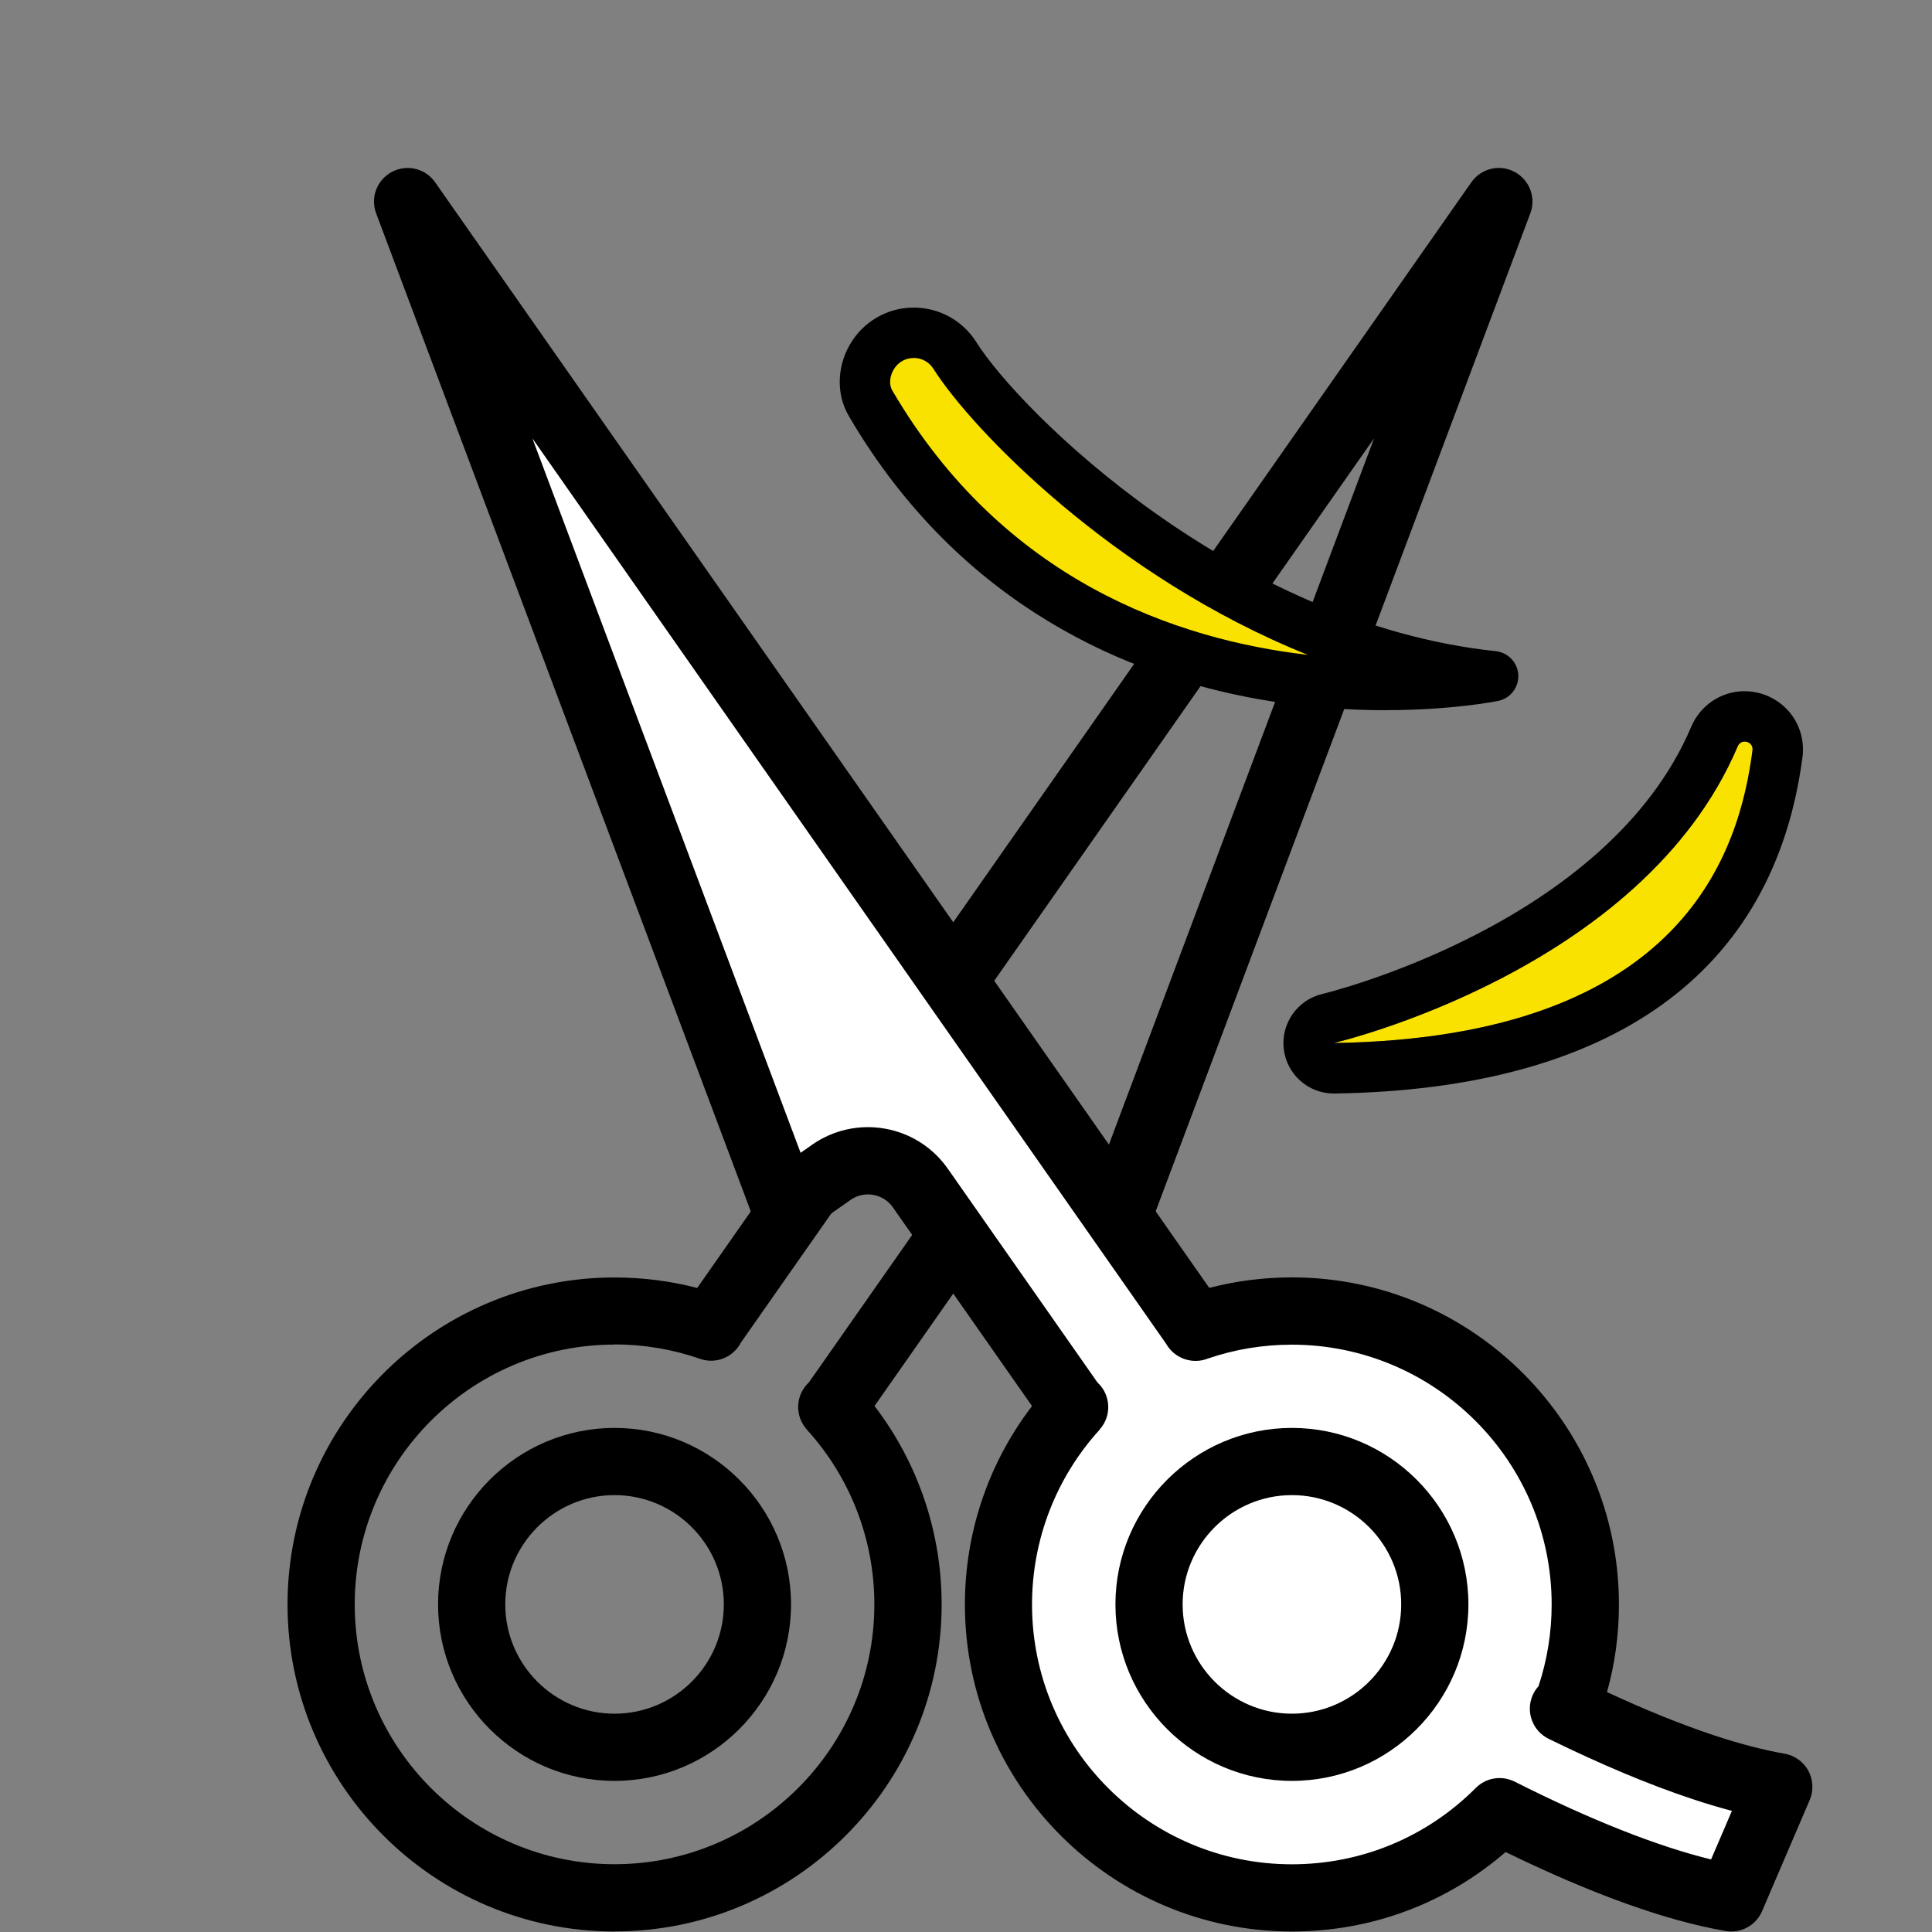 <svg id="Layer_1" data-name="Layer 1" xmlns="http://www.w3.org/2000/svg" viewBox="0 0 230 230">
  <rect x="0" y="0" width="230" height="230" fill="#808080" stroke="none"/>
  <defs>
    <style>
      .cls-1, .cls-2, .cls-3 {
        stroke-width: 0px;
      }

      .cls-2 {
        fill: #f9e200;
      }

      .cls-3 {
        fill: #fff;
      }
    </style>
  </defs>
  <g>
    <g>
      <path class="cls-1" d="m73.16,212.01c-11.58,0-21.01-9.43-21.01-21.01s9.43-21.01,21.01-21.01,21.01,9.43,21.01,21.01-9.43,21.01-21.01,21.01Zm0-34.02c-7.17,0-13.01,5.84-13.01,13.01s5.84,13.01,13.01,13.01,13.01-5.84,13.01-13.01-5.84-13.01-13.01-13.01Z"/>
      <path class="cls-1" d="m73.16,229.94c-21.47,0-38.93-17.47-38.93-38.93s17.47-38.93,38.93-38.93c3.35,0,6.64.42,9.84,1.25L175.16,21.7c1.15-1.65,3.36-2.19,5.14-1.24,1.78.94,2.59,3.06,1.88,4.94l-44.85,119.47c-.43,1.16-1.38,2.05-2.56,2.42-1.18.37-2.47.16-3.48-.54l-5.58-3.91c-1.64-1.14-3.9-.75-5.04.89l-16.56,23.65c5.17,6.76,7.99,15.03,7.99,23.62,0,21.47-17.47,38.93-38.93,38.93Zm0-69.87c-17.06,0-30.93,13.88-30.93,30.93s13.88,30.93,30.93,30.93,30.93-13.88,30.93-30.93c0-7.67-2.82-15.02-7.95-20.71-.01-.01-.02-.02-.03-.04l-.06-.07c-1.47-1.63-1.35-4.13.25-5.61l17.81-25.44c3.67-5.25,10.94-6.53,16.19-2.85l1.35.95,31.93-85.05-75.37,107.64c-.86,1.67-2.81,2.56-4.67,2.01-.07-.02-.15-.04-.22-.07-3.25-1.13-6.67-1.71-10.16-1.71Z"/>
    </g>
    <g>
      <path class="cls-3" d="m186.15,203.4c5.07,2.49,10.91,5.07,16.6,6.96,3.1,1.03,6.16,1.85,9.02,2.35l-5.67,13.22c-8.83-1.52-19.43-6.17-27.56-10.27h0c-6.32,6.34-15.07,10.27-24.74,10.27-19.29,0-34.93-15.64-34.93-34.93,0-9.04,3.44-17.29,9.08-23.49l-.06.07-18.31-26.15c-2.41-3.45-7.17-4.29-10.61-1.87l-5.58,3.91L48.52,24l70.89,101.24,22.93,32.75h-.04c3.6-1.24,7.47-1.92,11.49-1.92,19.29,0,34.93,15.64,34.93,34.93,0,4.41-.82,8.63-2.31,12.51l-.28-.11Z"/>
      <path class="cls-1" d="m206.1,229.94c-.23,0-.45-.02-.68-.06-7.08-1.22-15.88-4.38-26.18-9.4-7.07,6.12-15.99,9.46-25.44,9.46-21.47,0-38.93-17.47-38.93-38.93,0-8.59,2.81-16.86,7.99-23.62l-16.56-23.65c-.55-.79-1.38-1.32-2.34-1.49-.96-.17-1.91.04-2.71.6l-5.58,3.91c-1.01.71-2.3.91-3.48.54-1.18-.37-2.13-1.26-2.56-2.42L44.78,25.4c-.71-1.89.1-4,1.88-4.94,1.79-.94,3.99-.41,5.14,1.24l92.16,131.62c3.2-.83,6.5-1.25,9.84-1.25,21.47,0,38.93,17.47,38.93,38.93,0,3.56-.47,7.06-1.42,10.44,4.58,2.13,8.84,3.85,12.69,5.13,3.1,1.03,5.95,1.77,8.44,2.2,1.21.21,2.25.96,2.84,2.03.58,1.08.64,2.36.16,3.49l-5.67,13.23c-.64,1.49-2.1,2.42-3.67,2.42Zm-75.2-59.73h0c-5.18,5.7-8.04,13.09-8.04,20.8,0,17.06,13.88,30.93,30.93,30.93,8.25,0,16-3.21,21.84-9.03.02-.02.05-.05.07-.07,1.22-1.22,3.08-1.51,4.62-.74,9.01,4.55,17.01,7.71,23.38,9.26l2.48-5.78c-1.51-.4-3.08-.87-4.71-1.41-5.13-1.7-10.89-4.12-17.11-7.17-1.92-.94-2.76-3.23-1.9-5.19.18-.41.42-.77.7-1.08,1.03-3.12,1.56-6.38,1.56-9.72,0-17.06-13.88-30.93-30.93-30.93-3.44,0-6.81.56-10.02,1.66-.11.04-.23.08-.35.12-1.8.51-3.7-.3-4.59-1.88L63.38,52.19l31.93,85.05,1.35-.95c2.54-1.78,5.63-2.46,8.68-1.93,3.06.54,5.72,2.24,7.5,4.78l17.81,25.44c1.61,1.48,1.72,3.99.25,5.61,0,0,0,0-.01.01Z"/>
    </g>
    <path class="cls-1" d="m153.8,212.01c-11.58,0-21.01-9.43-21.01-21.01s9.43-21.01,21.01-21.01,21.01,9.43,21.01,21.01-9.43,21.01-21.01,21.01Zm0-34.02c-7.17,0-13.01,5.84-13.01,13.01s5.84,13.01,13.01,13.01,13.01-5.84,13.01-13.01-5.84-13.01-13.01-13.01Z"/>
  </g>
  <g>
    <path class="cls-2" d="m113.66,42.33c6.31,10,32.59,34.86,64.08,38.18,0,0-49.24,10.06-74.12-32.51-1.06-1.81-.8-4.11.38-5.85h0c2.34-3.45,7.44-3.35,9.66.18Z"/>
    <path class="cls-1" d="m164.99,84.55c-4.46,0-9.77-.34-15.51-1.38-14.69-2.67-35.01-10.68-48.44-33.66-1.59-2.72-1.4-6.27.49-9.05,1.67-2.46,4.46-3.9,7.4-3.84,2.97.05,5.7,1.58,7.29,4.1h0c5.24,8.31,30.64,33.5,61.85,36.8,1.47.16,2.61,1.36,2.68,2.84s-.95,2.79-2.4,3.08c-.33.07-5.54,1.1-13.36,1.1Zm-56.22-41.93c-.93,0-1.75.44-2.28,1.21-.58.86-.69,1.93-.27,2.65,13.23,22.63,33.86,29.67,49.47,31.48-23.07-9.26-40.01-26.84-44.56-34.04-.51-.81-1.36-1.29-2.31-1.31-.02,0-.03,0-.05,0Z"/>
  </g>
  <g>
    <path class="cls-2" d="m158.78,124.16s36.73-8.52,48.09-35.32c.42-.99,1.91-.58,1.77.49-1.53,11.67-7.87,34.2-49.85,34.84Z"/>
    <path class="cls-1" d="m207.7,88.28c.51,0,1.02.41.93,1.05-1.53,11.67-7.87,34.2-49.85,34.84,0,0,36.73-8.52,48.09-35.32.17-.39.5-.57.83-.57m0-6h0c-2.77,0-5.27,1.66-6.36,4.23-10,23.61-43.59,31.74-43.92,31.82-2.98.7-4.96,3.54-4.59,6.58.37,3.01,2.93,5.27,5.95,5.27.03,0,.06,0,.09,0,33.07-.5,52.34-14.35,55.71-40.05.26-1.99-.34-3.98-1.65-5.47-1.32-1.5-3.23-2.37-5.24-2.37h0Z"/>
  </g>
</svg>